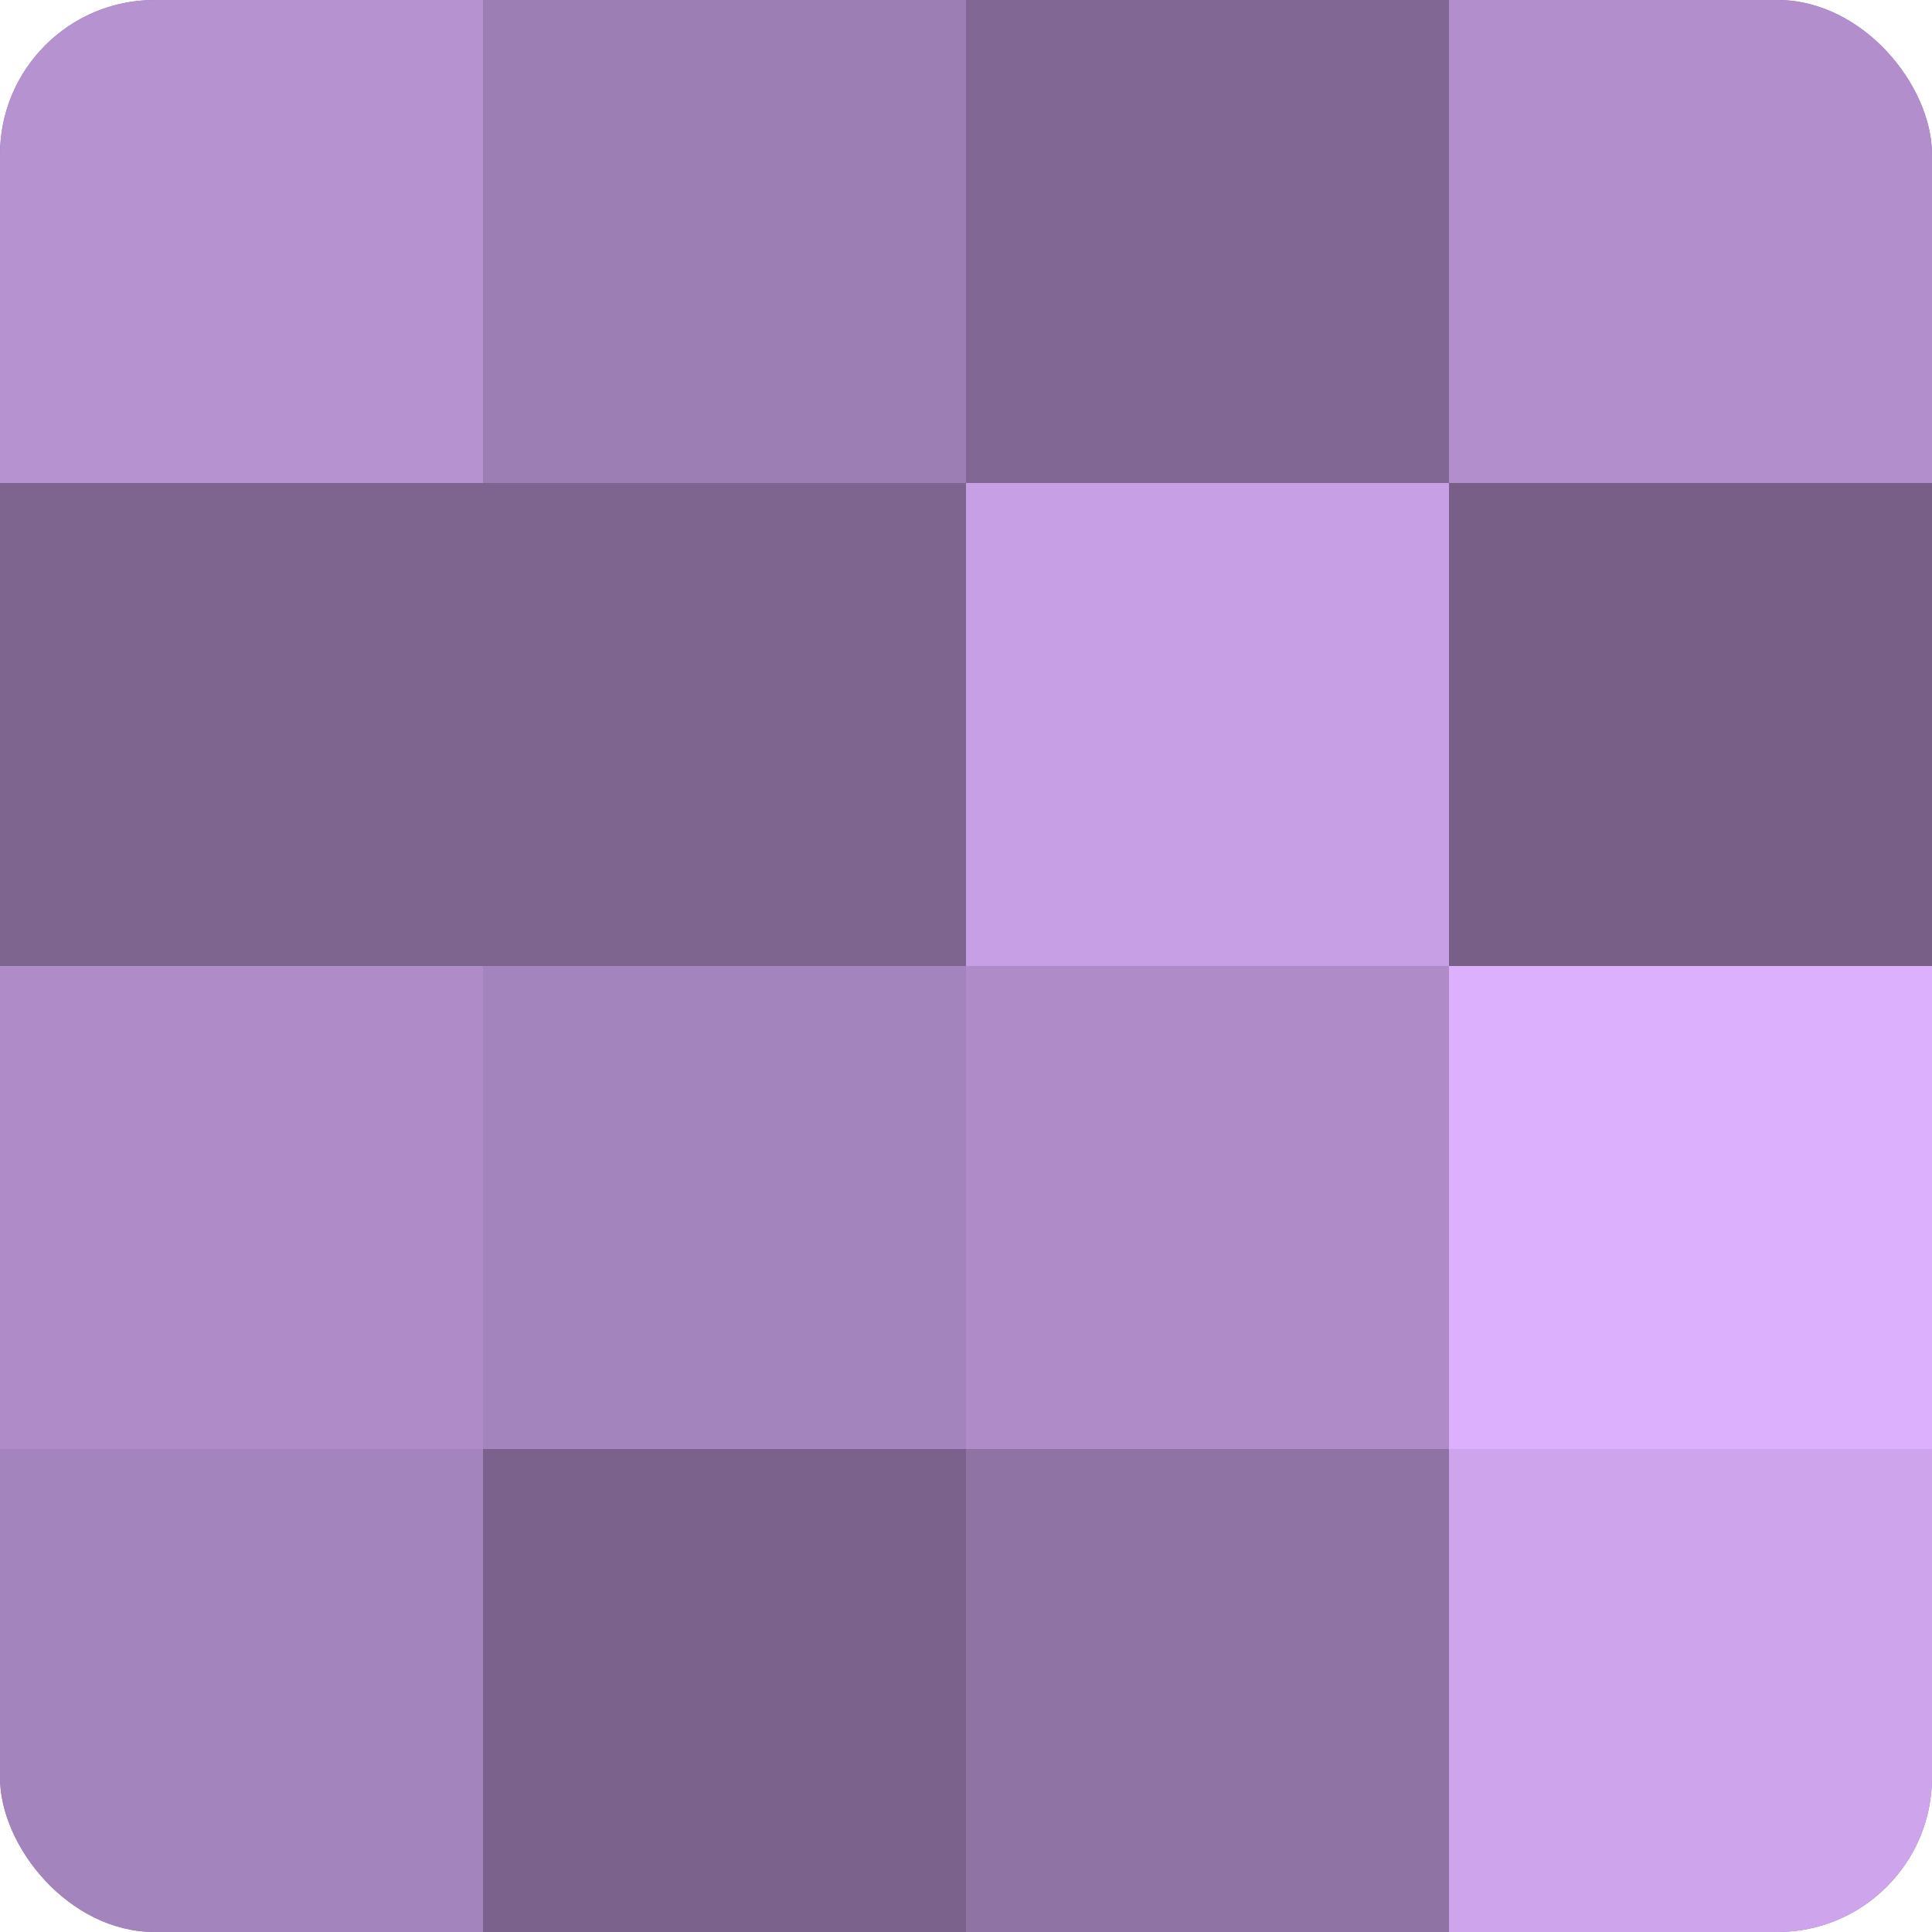 <?xml version="1.0" encoding="UTF-8"?>
<svg xmlns="http://www.w3.org/2000/svg" width="80" height="80" viewBox="0 0 100 100" preserveAspectRatio="xMidYMid meet"><defs><clipPath id="c" width="100" height="100"><rect width="100" height="100" rx="8" ry="8"/></clipPath></defs><g clip-path="url(#c)"><rect width="100" height="100" fill="#8c70a0"/><rect width="25" height="25" fill="#b692d0"/><rect y="25" width="25" height="25" fill="#7e6590"/><rect y="50" width="25" height="25" fill="#af8cc8"/><rect y="75" width="25" height="25" fill="#a484bc"/><rect x="25" width="25" height="25" fill="#9d7eb4"/><rect x="25" y="25" width="25" height="25" fill="#7e6590"/><rect x="25" y="50" width="25" height="25" fill="#a484bc"/><rect x="25" y="75" width="25" height="25" fill="#7b628c"/><rect x="50" width="25" height="25" fill="#816894"/><rect x="50" y="25" width="25" height="25" fill="#c79fe4"/><rect x="50" y="50" width="25" height="25" fill="#af8cc8"/><rect x="50" y="75" width="25" height="25" fill="#8f73a4"/><rect x="75" width="25" height="25" fill="#b28fcc"/><rect x="75" y="25" width="25" height="25" fill="#775f88"/><rect x="75" y="50" width="25" height="25" fill="#dcb0fc"/><rect x="75" y="75" width="25" height="25" fill="#cea5ec"/></g></svg>
